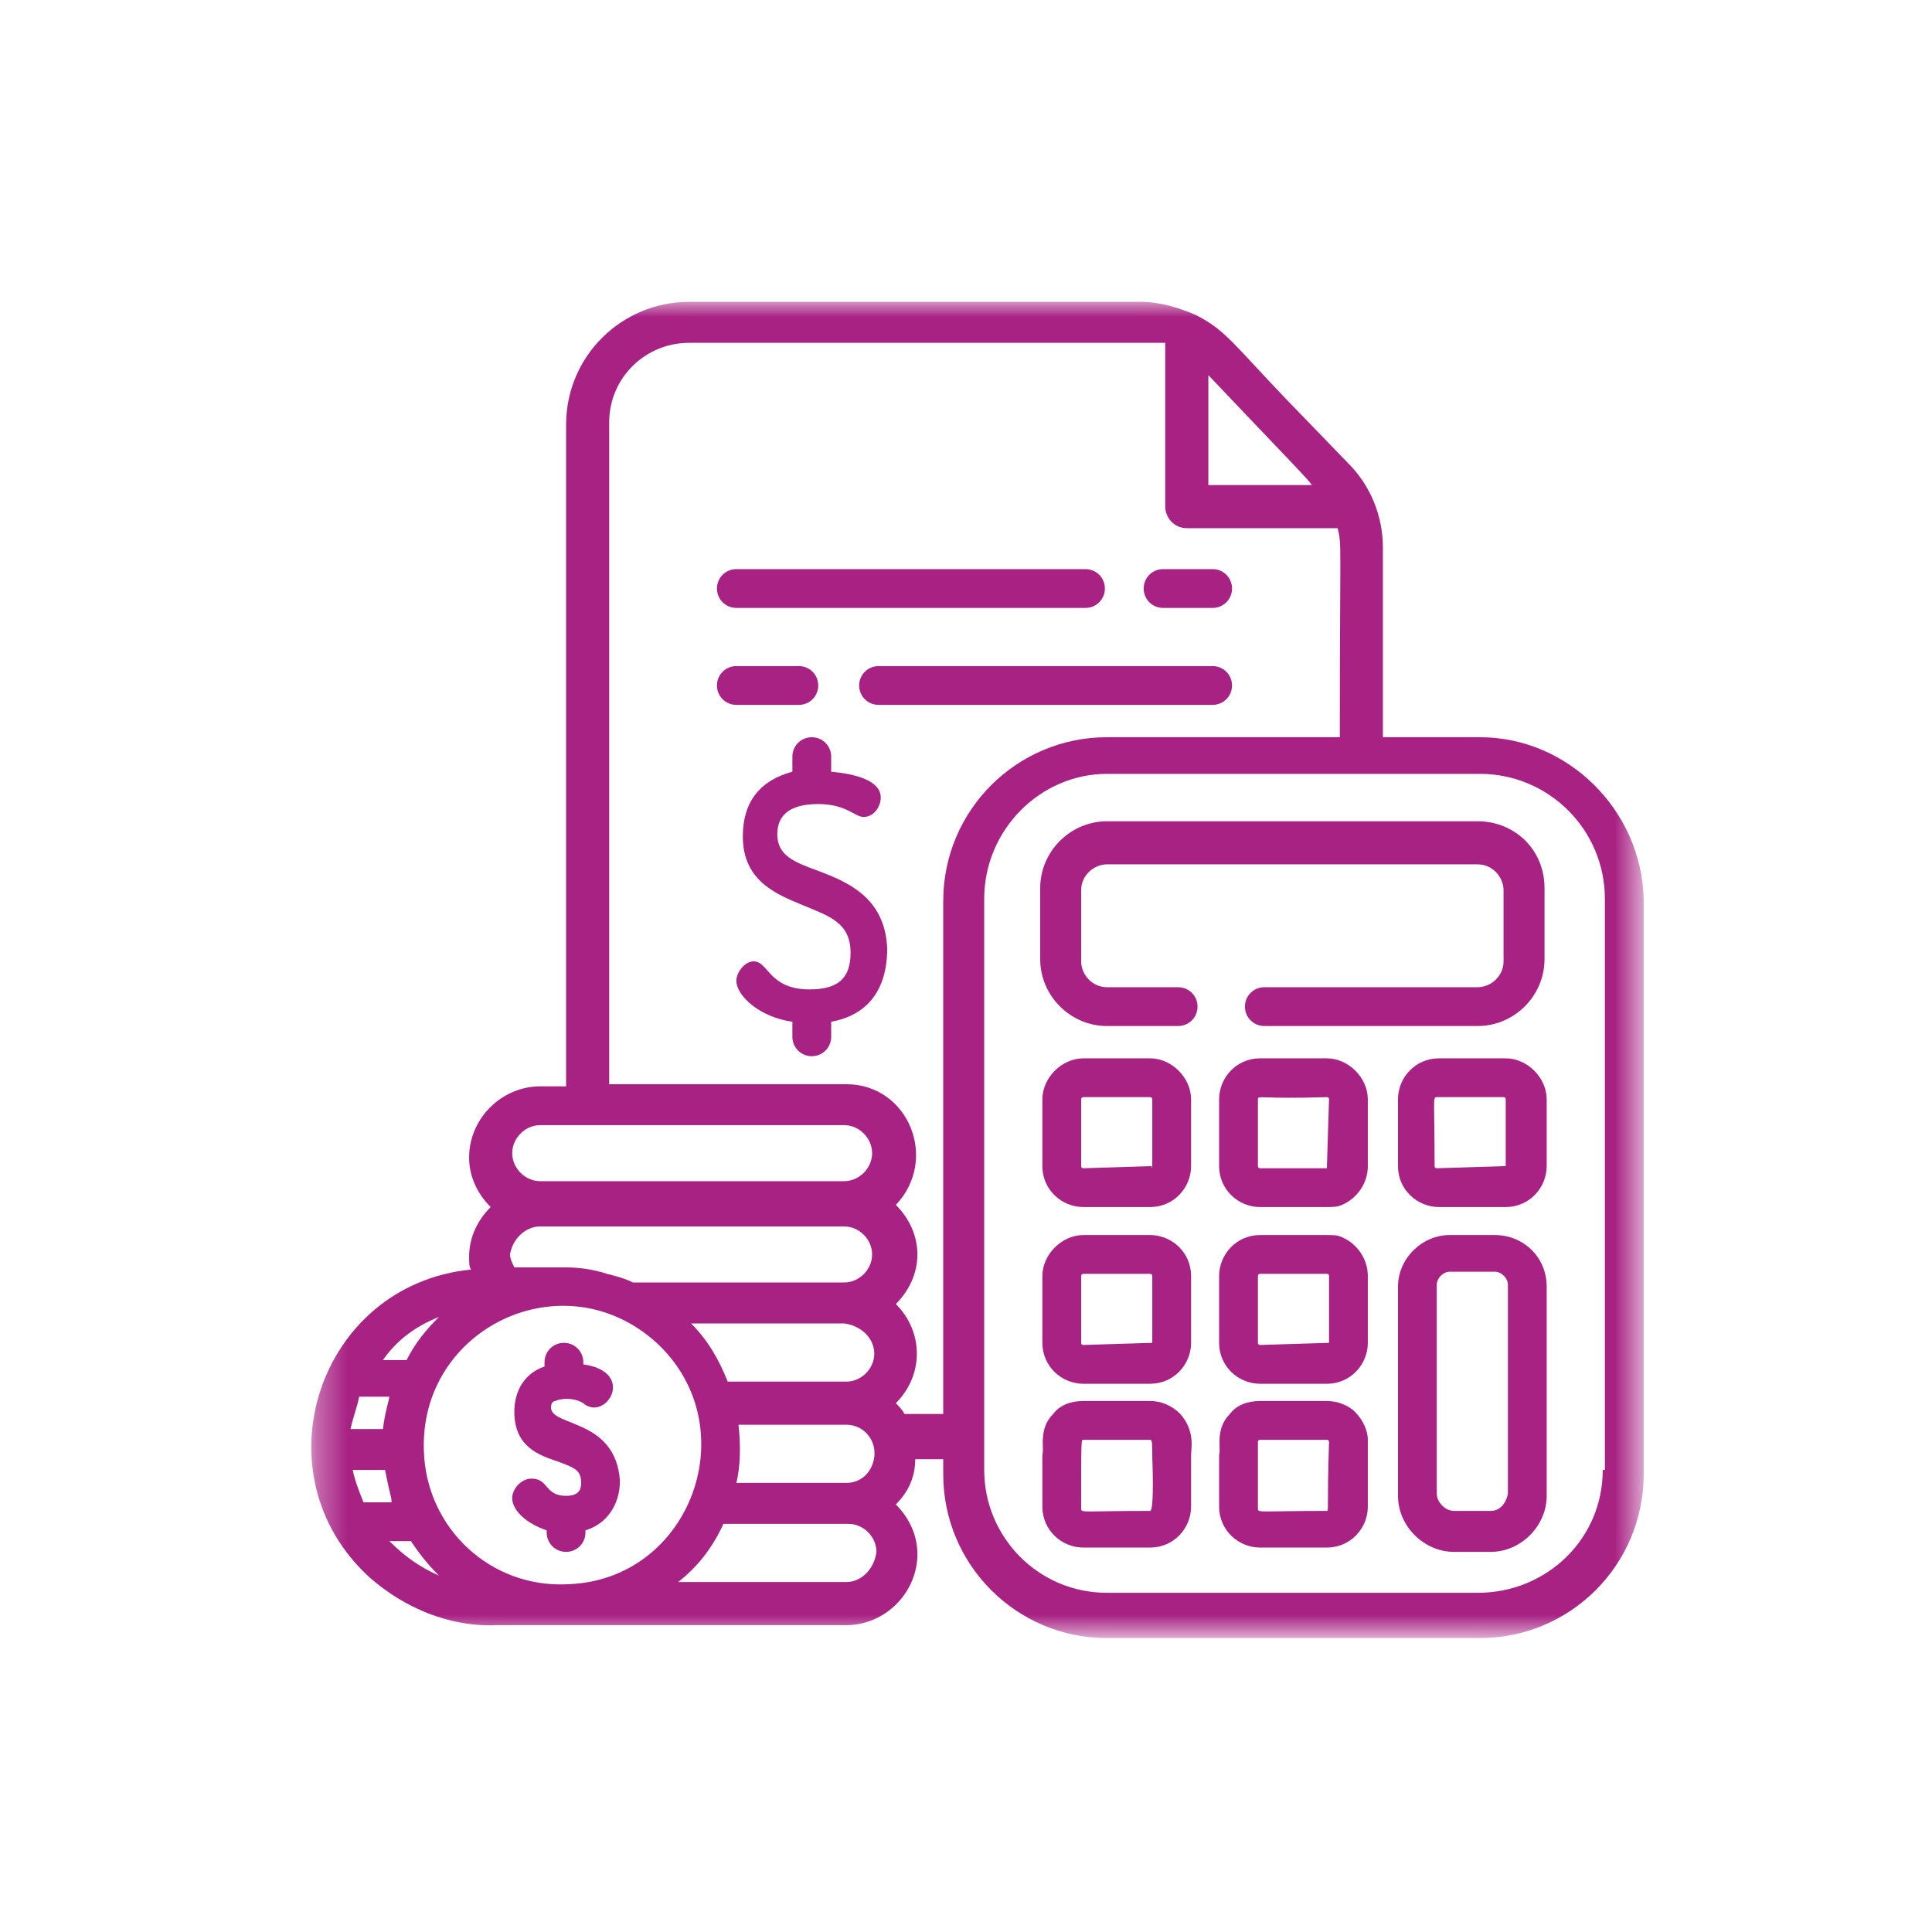 <?xml version="1.0" encoding="UTF-8"?>
<svg xmlns="http://www.w3.org/2000/svg" width="64" height="64" viewBox="0 0 64 64" fill="none">
  <mask id="mask0_527_13757" style="mask-type:luminance" maskUnits="userSpaceOnUse" x="10" y="10" width="45" height="45">
    <path d="M54.377 10H10.327V54.192H54.377V10Z" fill="white"></path>
  </mask>
  <g mask="url(#mask0_527_13757)">
    <path d="M53.093 48.695C53.093 50.98 51.236 52.764 48.952 52.764H36.672C34.388 52.764 32.603 50.908 32.603 48.695V29.776C32.603 27.491 34.459 25.635 36.672 25.635H49.023C51.308 25.635 53.164 27.491 53.164 29.776V48.695H53.093ZM31.246 46.839H29.961C29.89 46.696 29.747 46.553 29.676 46.482C30.604 45.554 30.604 44.126 29.676 43.198C30.104 42.769 30.39 42.198 30.39 41.556C30.39 40.913 30.104 40.342 29.676 39.914C31.104 38.414 30.104 35.916 28.034 35.916H20.18V13.998C20.18 12.499 21.394 11.357 22.822 11.357H38.6V16.782C38.6 17.139 38.885 17.496 39.314 17.496H44.311C44.454 18.067 44.383 17.853 44.383 24.421H36.672C33.674 24.421 31.246 26.849 31.246 29.847V46.839ZM28.962 48.267C28.89 48.766 28.533 49.123 28.034 49.123H24.392C24.535 48.552 24.535 47.838 24.464 47.196H28.034C28.605 47.196 29.033 47.695 28.962 48.267ZM28.034 52.407H22.465C23.108 51.908 23.607 51.265 23.964 50.48H28.105C28.605 50.48 29.033 50.908 29.033 51.408C28.962 51.979 28.533 52.407 28.034 52.407ZM18.824 52.479C16.254 52.621 14.112 50.623 14.041 48.052C13.898 43.983 18.681 41.698 21.751 44.483C24.75 47.267 22.893 52.336 18.824 52.479ZM12.898 51.051C13.327 51.051 13.541 51.051 13.612 51.051C13.898 51.479 14.183 51.836 14.54 52.193C13.898 51.908 13.398 51.551 12.898 51.051ZM12.042 49.766C11.899 49.409 11.756 49.052 11.685 48.695H12.755C12.97 49.766 12.97 49.552 12.97 49.766H12.042ZM11.899 46.268H12.898C12.898 46.339 12.755 46.767 12.684 47.339H11.613C11.685 46.981 11.827 46.624 11.899 46.268ZM14.54 43.626C14.112 44.054 13.755 44.483 13.469 45.054H12.684C13.184 44.34 13.826 43.912 14.54 43.626ZM28.962 44.84C28.962 45.34 28.533 45.768 28.034 45.768H24.107C23.821 45.054 23.464 44.411 22.893 43.84H27.962C28.533 43.912 28.962 44.34 28.962 44.84ZM17.896 40.627H27.962C28.462 40.627 28.89 41.056 28.89 41.556C28.89 42.055 28.462 42.484 27.962 42.484H20.966C20.68 42.341 20.395 42.27 20.109 42.198C19.681 42.055 19.181 41.984 18.753 41.984C18.61 41.984 18.467 41.984 18.324 41.984H17.039C16.968 41.841 16.896 41.698 16.896 41.556C16.968 41.056 17.396 40.627 17.896 40.627ZM17.896 37.272H27.962C28.462 37.272 28.89 37.7 28.89 38.2C28.89 38.7 28.462 39.128 27.962 39.128H17.896C17.396 39.128 16.968 38.7 16.968 38.2C16.968 37.7 17.396 37.272 17.896 37.272ZM43.454 16.068H40.028V12.427C42.74 15.283 43.383 15.926 43.454 16.068ZM49.023 24.421H45.81V18.139C45.81 17.068 45.382 16.068 44.668 15.354L42.598 13.213C40.884 11.428 40.599 10.928 39.599 10.428C39.099 10.214 38.457 10 37.814 10H22.822C20.609 10 18.753 11.785 18.753 14.069V35.987H17.896C16.611 35.987 15.54 37.058 15.54 38.343C15.54 38.986 15.825 39.557 16.254 39.985C15.825 40.413 15.54 40.984 15.54 41.627C15.54 41.841 15.54 41.984 15.611 42.055C10.542 42.555 8.472 48.838 12.256 52.265C13.398 53.264 14.897 53.907 16.468 53.835C16.968 53.835 28.034 53.835 28.034 53.835C29.319 53.835 30.39 52.764 30.39 51.479C30.39 50.837 30.104 50.266 29.676 49.837C30.104 49.409 30.318 48.909 30.318 48.338H31.246V48.838C31.246 51.836 33.674 54.264 36.672 54.264H49.023C52.022 54.264 54.449 51.836 54.449 48.838V29.776C54.377 26.849 51.95 24.421 49.023 24.421Z" fill="#A82284"></path>
  </g>
  <mask id="mask1_527_13757" style="mask-type:luminance" maskUnits="userSpaceOnUse" x="10" y="10" width="45" height="45">
    <path d="M54.377 10H10.327V54.192H54.377V10Z" fill="white"></path>
  </mask>
  <g mask="url(#mask1_527_13757)">
    <path d="M48.951 27.206H36.671C35.458 27.206 34.458 28.205 34.458 29.419V31.775C34.458 32.988 35.458 33.988 36.671 33.988H39.027C39.384 33.988 39.67 33.702 39.67 33.345C39.67 32.988 39.384 32.703 39.027 32.703H36.671C36.171 32.703 35.815 32.275 35.815 31.846V29.49C35.815 28.99 36.243 28.633 36.671 28.633H48.951C49.45 28.633 49.807 29.062 49.807 29.49V31.846C49.807 32.346 49.379 32.703 48.951 32.703H41.883C41.526 32.703 41.24 32.988 41.24 33.345C41.24 33.702 41.526 33.988 41.883 33.988H48.951C50.164 33.988 51.164 32.988 51.164 31.775V29.419C51.164 28.134 50.164 27.206 48.951 27.206Z" fill="#A82284"></path>
  </g>
  <mask id="mask2_527_13757" style="mask-type:luminance" maskUnits="userSpaceOnUse" x="10" y="10" width="45" height="45">
    <path d="M54.377 10H10.327V54.192H54.377V10Z" fill="white"></path>
  </mask>
  <g mask="url(#mask2_527_13757)">
    <path d="M38.171 44.483L35.887 44.554C35.887 44.554 35.815 44.554 35.815 44.483V42.27C35.815 42.27 35.815 42.198 35.887 42.198H38.1C38.1 42.198 38.171 42.198 38.171 42.27V44.483ZM38.1 40.913H35.887C35.173 40.913 34.53 41.556 34.53 42.27V44.483C34.53 45.268 35.173 45.839 35.887 45.839H38.1C38.885 45.839 39.456 45.197 39.456 44.483V42.27C39.456 41.484 38.814 40.913 38.1 40.913Z" fill="#A82284"></path>
  </g>
  <mask id="mask3_527_13757" style="mask-type:luminance" maskUnits="userSpaceOnUse" x="10" y="10" width="45" height="45">
    <path d="M54.377 10H10.327V54.192H54.377V10Z" fill="white"></path>
  </mask>
  <g mask="url(#mask3_527_13757)">
    <path d="M49.879 38.629C49.879 38.7 49.879 38.7 49.879 38.629L47.595 38.7C47.595 38.7 47.523 38.7 47.523 38.629C47.523 36.415 47.452 36.344 47.595 36.344H49.808C49.808 36.344 49.879 36.344 49.879 36.415V38.629ZM49.879 35.059H47.666C46.881 35.059 46.31 35.701 46.31 36.415V38.629C46.31 39.414 46.952 39.985 47.666 39.985H49.879C50.664 39.985 51.236 39.342 51.236 38.629V36.415C51.236 35.701 50.593 35.059 49.879 35.059Z" fill="#A82284"></path>
  </g>
  <mask id="mask4_527_13757" style="mask-type:luminance" maskUnits="userSpaceOnUse" x="10" y="10" width="45" height="45">
    <path d="M54.377 10H10.327V54.192H54.377V10Z" fill="white"></path>
  </mask>
  <g mask="url(#mask4_527_13757)">
    <path d="M38.171 38.629C38.171 38.7 38.1 38.7 38.171 38.629L35.887 38.7C35.887 38.7 35.815 38.7 35.815 38.629V36.415C35.815 36.415 35.815 36.344 35.887 36.344H38.1C38.1 36.344 38.171 36.344 38.171 36.415V38.629ZM38.1 35.059H35.887C35.173 35.059 34.53 35.701 34.53 36.415V38.629C34.53 39.414 35.173 39.985 35.887 39.985H38.1C38.885 39.985 39.456 39.342 39.456 38.629V36.415C39.456 35.701 38.814 35.059 38.1 35.059Z" fill="#A82284"></path>
  </g>
  <mask id="mask5_527_13757" style="mask-type:luminance" maskUnits="userSpaceOnUse" x="10" y="10" width="45" height="45">
    <path d="M54.377 10H10.327V54.192H54.377V10Z" fill="white"></path>
  </mask>
  <g mask="url(#mask5_527_13757)">
    <path d="M38.1 50.051C35.887 50.051 35.815 50.123 35.815 49.98C35.815 47.624 35.815 47.696 35.887 47.696H38.1C38.171 47.696 38.171 47.838 38.171 48.267C38.171 48.267 38.243 50.051 38.1 50.051ZM39.099 46.839C38.814 46.553 38.457 46.41 38.1 46.41H35.887C35.458 46.41 35.101 46.553 34.887 46.839C34.388 47.339 34.602 47.981 34.53 48.195V49.909C34.53 50.694 35.173 51.265 35.887 51.265H38.1C38.885 51.265 39.456 50.623 39.456 49.909V48.195C39.456 47.981 39.599 47.41 39.099 46.839Z" fill="#A82284"></path>
  </g>
  <mask id="mask6_527_13757" style="mask-type:luminance" maskUnits="userSpaceOnUse" x="10" y="10" width="45" height="45">
    <path d="M54.377 10H10.327V54.192H54.377V10Z" fill="white"></path>
  </mask>
  <g mask="url(#mask6_527_13757)">
    <path d="M49.38 50.051H48.166C47.88 50.051 47.595 49.766 47.595 49.48V42.555C47.595 42.341 47.809 42.127 48.023 42.127H49.522C49.736 42.127 49.951 42.341 49.951 42.555V49.48C49.879 49.837 49.665 50.051 49.38 50.051ZM49.522 40.913H48.023C47.095 40.913 46.31 41.698 46.31 42.627V49.552C46.31 50.551 47.166 51.408 48.166 51.408H49.38C50.379 51.408 51.236 50.551 51.236 49.552V42.627C51.236 41.627 50.45 40.913 49.522 40.913Z" fill="#A82284"></path>
  </g>
  <mask id="mask7_527_13757" style="mask-type:luminance" maskUnits="userSpaceOnUse" x="10" y="10" width="45" height="45">
    <path d="M54.377 10H10.327V54.192H54.377V10Z" fill="white"></path>
  </mask>
  <g mask="url(#mask7_527_13757)">
    <path d="M27.105 28.848C26.32 28.562 25.749 28.348 25.749 27.634C25.749 26.992 26.177 26.635 27.105 26.635C28.034 26.635 28.319 27.063 28.605 27.063C28.962 27.063 29.176 26.706 29.176 26.421C29.176 25.849 28.319 25.635 27.534 25.564V25.064C27.534 24.707 27.248 24.422 26.891 24.422C26.534 24.422 26.249 24.707 26.249 25.064V25.564C25.178 25.849 24.607 26.563 24.607 27.706C24.607 29.205 25.749 29.633 26.606 29.99C27.462 30.347 28.176 30.561 28.176 31.561C28.176 32.418 27.748 32.775 26.82 32.775C25.463 32.775 25.463 31.846 24.964 31.846C24.678 31.846 24.393 32.203 24.393 32.489C24.393 32.989 25.178 33.703 26.249 33.846V34.345C26.249 34.702 26.534 34.988 26.891 34.988C27.248 34.988 27.534 34.702 27.534 34.345V33.846C28.747 33.631 29.39 32.775 29.39 31.418C29.319 29.705 28.034 29.205 27.105 28.848Z" fill="#A82284"></path>
  </g>
  <mask id="mask8_527_13757" style="mask-type:luminance" maskUnits="userSpaceOnUse" x="10" y="10" width="45" height="45">
    <path d="M54.377 10H10.327V54.192H54.377V10Z" fill="white"></path>
  </mask>
  <g mask="url(#mask8_527_13757)">
    <path d="M43.954 50.051C41.741 50.051 41.67 50.123 41.67 49.98V47.767C41.67 47.767 41.67 47.696 41.741 47.696H43.954C43.954 47.696 44.026 47.696 44.026 47.767C43.954 49.98 44.026 50.051 43.954 50.051ZM44.883 46.767C44.668 46.553 44.311 46.41 43.954 46.41H41.741C41.313 46.41 40.956 46.553 40.742 46.839C40.242 47.339 40.456 47.981 40.385 48.195V49.909C40.385 50.694 41.027 51.265 41.741 51.265H43.954C44.74 51.265 45.311 50.623 45.311 49.909V47.696C45.311 47.41 45.168 47.053 44.883 46.767Z" fill="#A82284"></path>
  </g>
  <mask id="mask9_527_13757" style="mask-type:luminance" maskUnits="userSpaceOnUse" x="10" y="10" width="45" height="45">
    <path d="M54.377 10H10.327V54.192H54.377V10Z" fill="white"></path>
  </mask>
  <g mask="url(#mask9_527_13757)">
    <path d="M43.954 38.7H41.741C41.741 38.7 41.67 38.7 41.67 38.629V36.415C41.67 36.273 41.741 36.415 43.954 36.344C43.954 36.344 44.026 36.344 44.026 36.415L43.954 38.7ZM43.954 35.059H41.741C40.956 35.059 40.385 35.701 40.385 36.415V38.629C40.385 39.414 41.027 39.985 41.741 39.985H43.954C44.097 39.985 44.311 39.985 44.454 39.914C44.954 39.699 45.311 39.2 45.311 38.629V36.415C45.311 35.701 44.668 35.059 43.954 35.059Z" fill="#A82284"></path>
  </g>
  <mask id="mask10_527_13757" style="mask-type:luminance" maskUnits="userSpaceOnUse" x="10" y="10" width="45" height="45">
    <path d="M54.377 10H10.327V54.192H54.377V10Z" fill="white"></path>
  </mask>
  <g mask="url(#mask10_527_13757)">
    <path d="M44.026 44.483L41.741 44.554C41.741 44.554 41.67 44.554 41.67 44.483V42.27C41.67 42.27 41.67 42.198 41.741 42.198H43.954C43.954 42.198 44.026 42.198 44.026 42.27V44.483ZM44.454 40.984C44.311 40.913 44.169 40.913 43.954 40.913H41.741C40.956 40.913 40.385 41.556 40.385 42.27V44.483C40.385 45.268 41.027 45.839 41.741 45.839H43.954C44.74 45.839 45.311 45.197 45.311 44.483V42.27C45.311 41.698 44.954 41.199 44.454 40.984Z" fill="#A82284"></path>
  </g>
  <mask id="mask11_527_13757" style="mask-type:luminance" maskUnits="userSpaceOnUse" x="10" y="10" width="45" height="45">
    <path d="M54.377 10H10.327V54.192H54.377V10Z" fill="white"></path>
  </mask>
  <g mask="url(#mask11_527_13757)">
    <path d="M40.17 18.853H38.528C38.171 18.853 37.886 19.138 37.886 19.495C37.886 19.852 38.171 20.138 38.528 20.138H40.17C40.527 20.138 40.813 19.852 40.813 19.495C40.813 19.138 40.527 18.853 40.17 18.853Z" fill="#A82284"></path>
  </g>
  <mask id="mask12_527_13757" style="mask-type:luminance" maskUnits="userSpaceOnUse" x="10" y="10" width="45" height="45">
    <path d="M54.377 10H10.327V54.192H54.377V10Z" fill="white"></path>
  </mask>
  <g mask="url(#mask12_527_13757)">
    <path d="M35.958 18.853H24.392C24.036 18.853 23.75 19.138 23.75 19.495C23.75 19.852 24.036 20.138 24.392 20.138H35.958C36.315 20.138 36.601 19.852 36.601 19.495C36.601 19.138 36.315 18.853 35.958 18.853Z" fill="#A82284"></path>
  </g>
  <mask id="mask13_527_13757" style="mask-type:luminance" maskUnits="userSpaceOnUse" x="10" y="10" width="45" height="45">
    <path d="M54.377 10H10.327V54.192H54.377V10Z" fill="white"></path>
  </mask>
  <g mask="url(#mask13_527_13757)">
    <path d="M26.463 22.065H24.392C24.036 22.065 23.75 22.351 23.75 22.708C23.75 23.065 24.036 23.35 24.392 23.35H26.463C26.82 23.35 27.105 23.065 27.105 22.708C27.105 22.351 26.82 22.065 26.463 22.065Z" fill="#A82284"></path>
  </g>
  <mask id="mask14_527_13757" style="mask-type:luminance" maskUnits="userSpaceOnUse" x="10" y="10" width="45" height="45">
    <path d="M54.377 10H10.327V54.192H54.377V10Z" fill="white"></path>
  </mask>
  <g mask="url(#mask14_527_13757)">
    <path d="M40.169 22.065H29.104C28.747 22.065 28.461 22.351 28.461 22.708C28.461 23.065 28.747 23.35 29.104 23.35H40.169C40.526 23.35 40.812 23.065 40.812 22.708C40.812 22.351 40.526 22.065 40.169 22.065Z" fill="#A82284"></path>
  </g>
  <mask id="mask15_527_13757" style="mask-type:luminance" maskUnits="userSpaceOnUse" x="10" y="10" width="45" height="45">
    <path d="M54.377 10H10.327V54.192H54.377V10Z" fill="white"></path>
  </mask>
  <g mask="url(#mask15_527_13757)">
    <path d="M18.252 46.625C18.252 46.482 18.323 46.41 18.395 46.41C18.537 46.339 18.966 46.268 19.323 46.482C19.394 46.553 19.537 46.625 19.68 46.625C20.322 46.625 20.822 45.411 19.323 45.197V45.125C19.323 44.769 19.037 44.483 18.68 44.483C18.323 44.483 18.038 44.769 18.038 45.125V45.268C17.395 45.482 17.038 46.054 17.038 46.767C17.038 47.91 17.823 48.195 18.466 48.41C19.037 48.624 19.251 48.695 19.251 49.123C19.251 49.338 19.18 49.552 18.752 49.552C18.038 49.552 18.18 48.981 17.609 48.981C17.252 48.981 16.967 49.338 16.967 49.623C16.967 50.051 17.466 50.48 18.109 50.694V50.766C18.109 51.122 18.395 51.408 18.752 51.408C19.109 51.408 19.394 51.122 19.394 50.766V50.694C20.108 50.48 20.536 49.837 20.536 49.052C20.394 46.982 18.252 47.267 18.252 46.625Z" fill="#A82284"></path>
  </g>
</svg>
